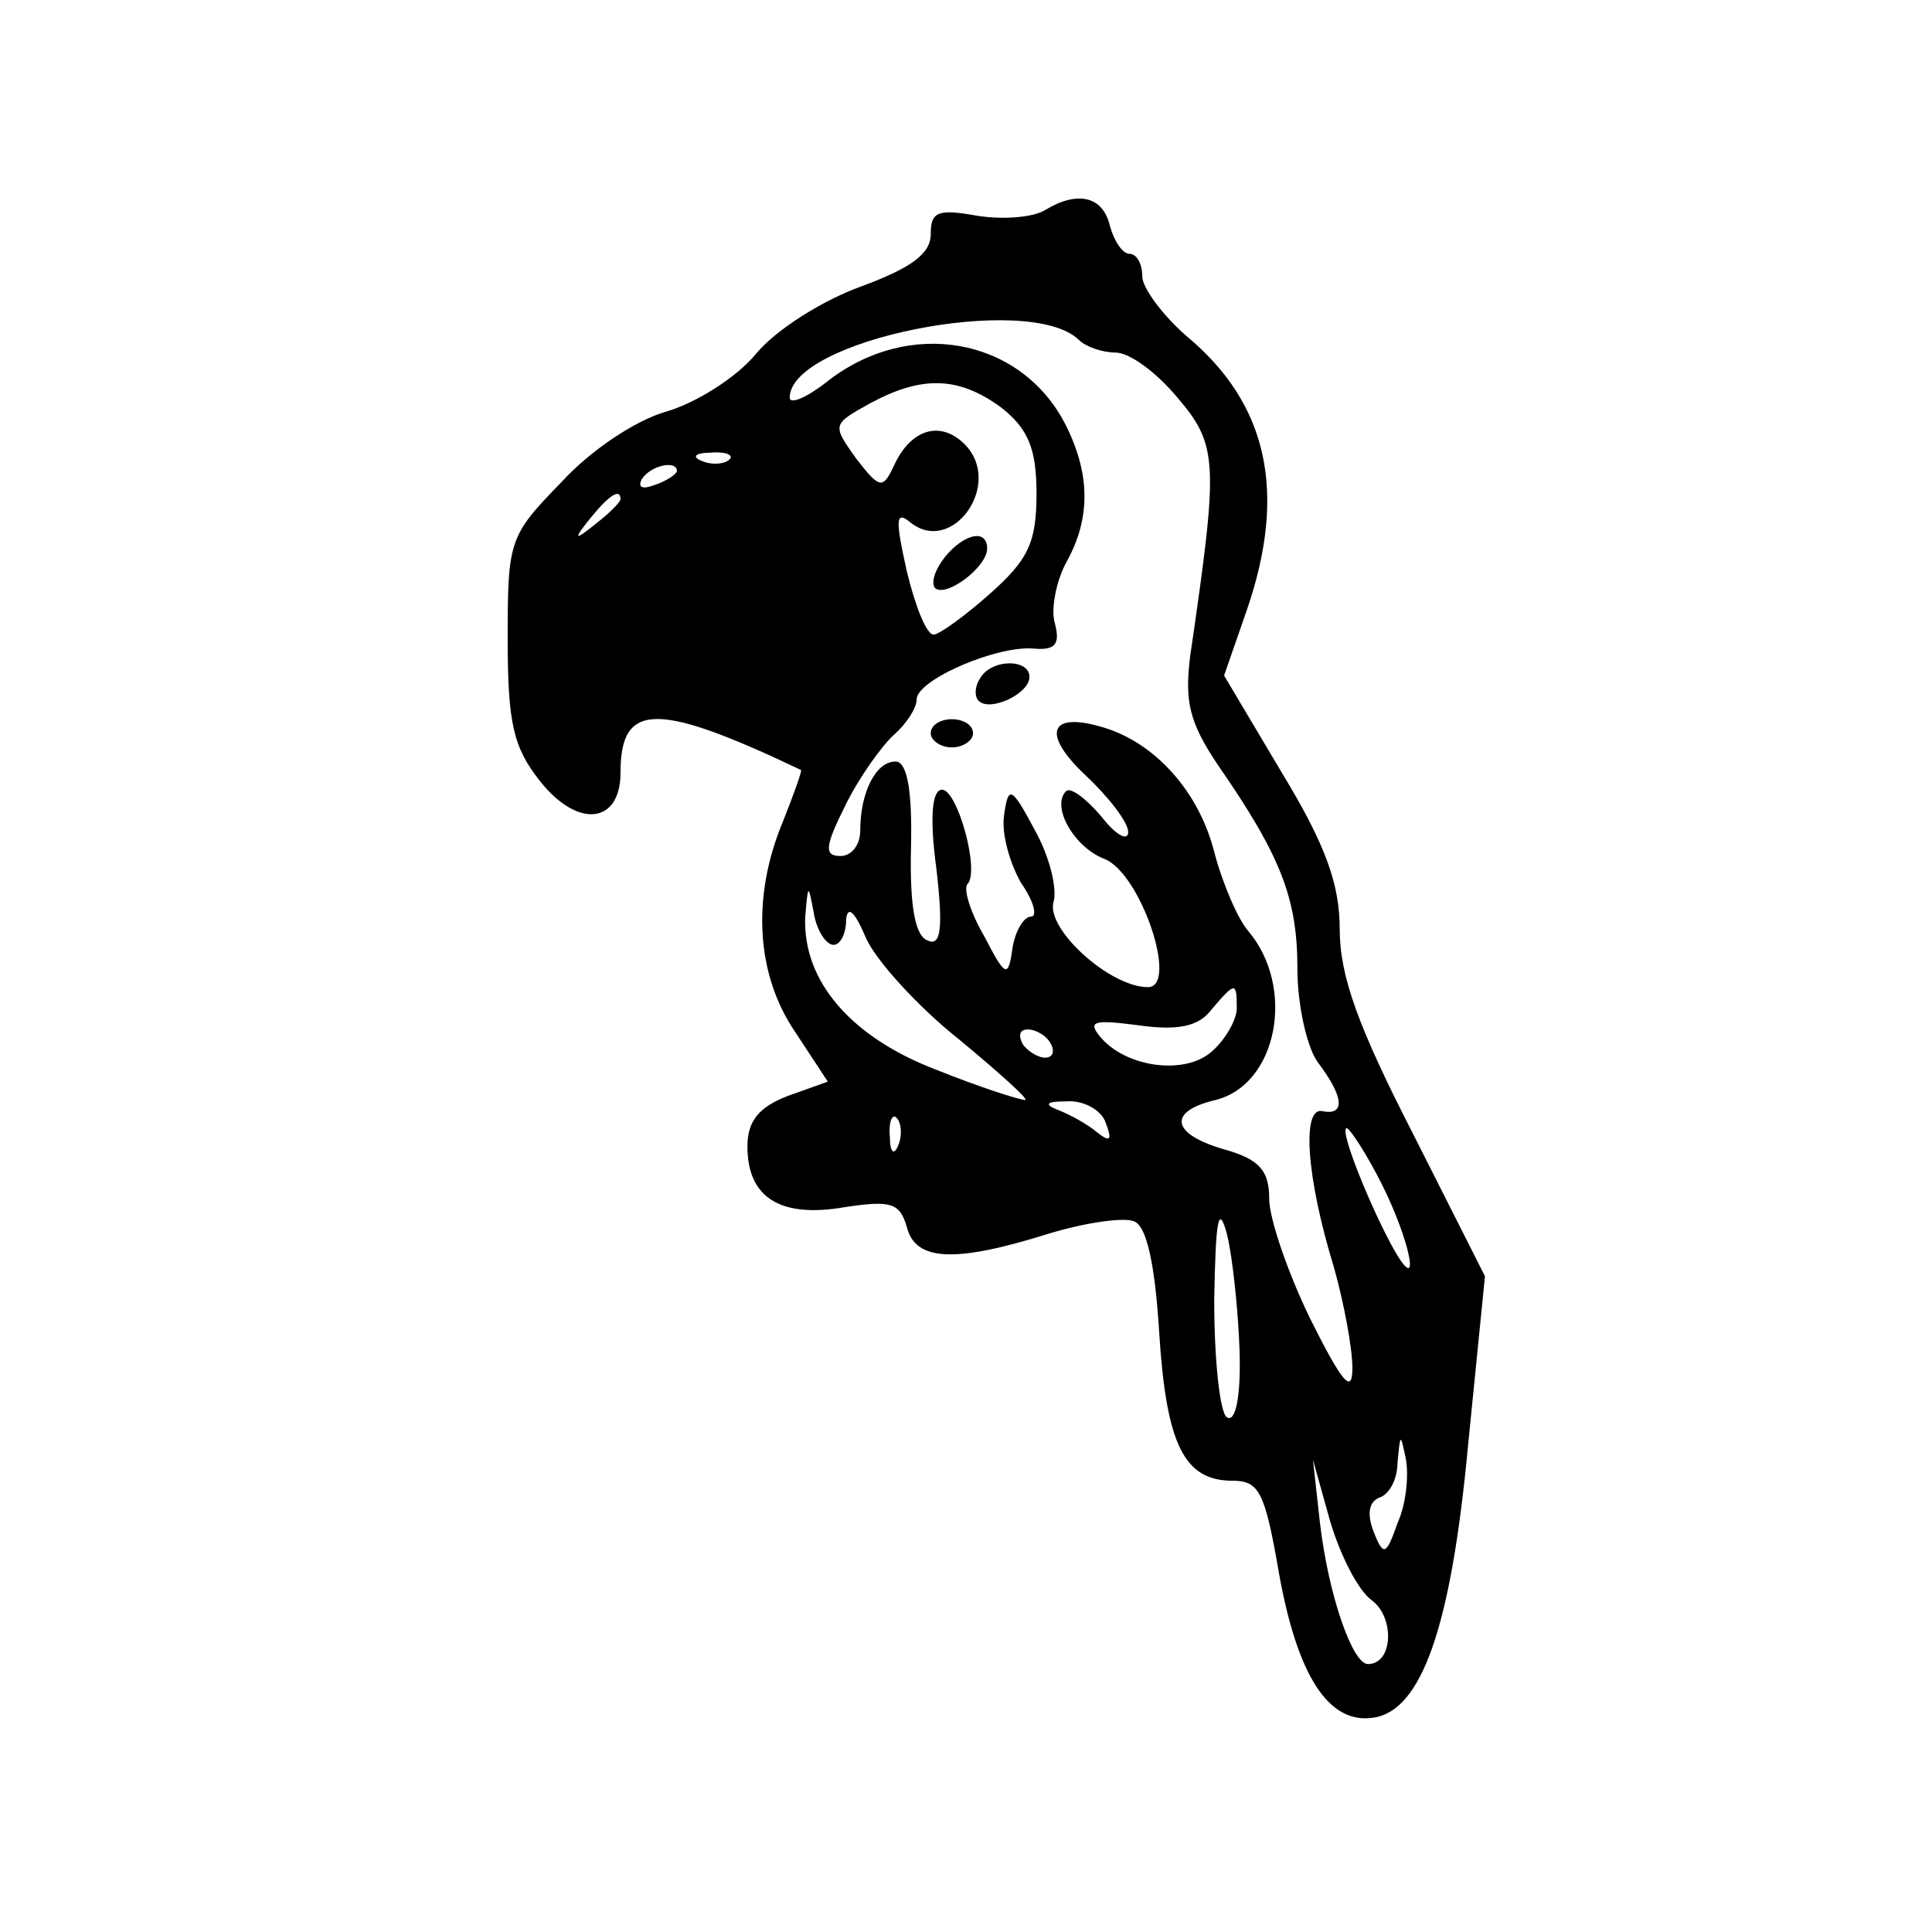 <?xml version="1.0" encoding="UTF-8" standalone="yes"?>
<svg version="1.0" xmlns="http://www.w3.org/2000/svg" width="137" height="137" viewBox="0 0 137 137" preserveAspectRatio="xMidYMid meet">
  <g transform="translate(0,137) scale(0.1,-0.1)" fill="#000000" stroke="none">
    <path d="M741 1221 c-8 -5 -29 -7 -48 -4 -28 5 -33 3 -33 -13 0 -14 -14 -24
-49 -37 -28 -10 -61 -31 -75 -48 -14 -17 -43 -35 -64 -41 -21 -6 -53 -27 -74
-50 -37 -38 -38 -41 -38 -111 0 -60 4 -77 23 -101 27 -34 57 -30 57 6 0 50 25
51 128 2 1 0 -5 -17 -13 -37 -22 -53 -19 -108 9 -149 l23 -35 -28 -10 c-21 -8
-29 -18 -29 -36 0 -36 23 -51 69 -43 33 5 39 3 44 -14 6 -24 33 -26 100 -5 26
8 54 12 61 9 9 -3 15 -30 18 -79 5 -80 18 -105 52 -105 19 0 23 -8 33 -66 13
-72 35 -107 67 -102 34 5 55 64 67 193 l12 120 -51 101 c-39 76 -52 112 -52
145 0 32 -10 60 -41 111 l-41 69 16 46 c29 84 15 147 -43 195 -17 15 -31 34
-31 42 0 9 -4 16 -9 16 -5 0 -11 9 -14 20 -5 21 -23 25 -46 11z m24 -92 c5 -5
17 -9 26 -9 10 0 29 -14 44 -32 29 -34 29 -46 9 -183 -4 -32 -1 -47 20 -78 45
-65 56 -95 56 -144 0 -26 7 -57 15 -67 18 -24 19 -37 3 -34 -15 4 -12 -46 8
-111 7 -25 13 -57 13 -71 0 -19 -7 -11 -30 35 -16 33 -29 71 -29 85 0 20 -7
28 -32 35 -38 11 -40 27 -6 35 44 11 57 80 23 120 -7 8 -18 33 -24 56 -11 43
-42 77 -78 88 -39 12 -45 -4 -13 -34 16 -15 30 -33 30 -40 0 -7 -9 -2 -19 11
-11 13 -22 21 -25 18 -11 -11 6 -40 27 -48 26 -10 53 -91 31 -91 -27 0 -72 41
-67 60 3 10 -3 33 -13 51 -17 32 -19 32 -22 11 -2 -13 4 -34 12 -48 9 -13 12
-24 7 -24 -5 0 -11 -10 -13 -22 -3 -22 -5 -21 -20 8 -10 17 -15 34 -12 37 9 9
-7 67 -18 67 -7 0 -9 -19 -4 -56 5 -43 3 -55 -6 -51 -9 3 -13 24 -12 66 1 42
-3 61 -11 61 -14 0 -25 -22 -25 -49 0 -10 -6 -18 -14 -18 -12 0 -11 7 4 37 10
20 26 42 34 49 9 8 16 19 16 25 0 14 58 39 84 36 14 -1 18 3 14 18 -3 10 1 30
8 43 18 32 17 64 -1 99 -32 61 -111 75 -169 29 -14 -11 -26 -16 -26 -11 0 41
170 75 205 41z m-55 -48 c19 -15 25 -29 25 -61 0 -35 -6 -47 -33 -71 -18 -16
-36 -29 -40 -29 -5 0 -13 20 -19 45 -8 36 -8 43 2 35 30 -25 67 27 39 55 -17
17 -38 11 -50 -15 -8 -17 -10 -17 -27 5 -17 24 -17 24 10 39 37 20 63 19 93
-3z m-193 -37 c-3 -3 -12 -4 -19 -1 -8 3 -5 6 6 6 11 1 17 -2 13 -5z m-37 -8
c0 -2 -7 -7 -16 -10 -8 -3 -12 -2 -9 4 6 10 25 14 25 6z m-40 -20 c0 -2 -8
-10 -17 -17 -16 -13 -17 -12 -4 4 13 16 21 21 21 13z m151 -316 c5 0 9 8 9 18
1 10 6 6 14 -13 7 -16 37 -49 66 -72 29 -24 50 -43 47 -43 -4 0 -32 9 -62 21
-61 23 -96 63 -94 109 2 23 2 24 6 3 2 -13 9 -23 14 -23z m286 -45 c0 -8 -8
-22 -17 -30 -19 -18 -62 -12 -80 10 -9 11 -4 12 27 8 28 -4 43 -1 52 11 17 20
18 20 18 1z m-132 -25 c3 -5 2 -10 -4 -10 -5 0 -13 5 -16 10 -3 6 -2 10 4 10
5 0 13 -4 16 -10z m39 -56 c5 -13 3 -14 -6 -7 -7 6 -20 13 -28 16 -10 4 -8 6
6 6 12 1 25 -6 28 -15z m-147 -16 c-3 -8 -6 -5 -6 6 -1 11 2 17 5 13 3 -3 4
-12 1 -19z m343 -28 c20 -40 28 -80 9 -47 -16 28 -40 87 -34 87 2 0 14 -18 25
-40z m-101 -118 c1 -33 -3 -51 -9 -47 -5 3 -9 41 -9 83 1 57 3 69 9 47 4 -16
8 -54 9 -83z m112 -122 c-8 -23 -10 -24 -17 -6 -5 13 -3 21 4 24 7 2 13 13 13
25 2 21 2 21 6 2 2 -12 0 -32 -6 -45z m-18 -55 c16 -12 15 -45 -3 -45 -11 0
-28 49 -34 100 l-5 45 12 -43 c7 -24 20 -50 30 -57z"/>
    <path d="M695 889 c-4 -6 -4 -13 -1 -16 8 -8 36 5 36 17 0 13 -27 13 -35 -1z"/>
    <path d="M660 850 c0 -5 7 -10 15 -10 8 0 15 5 15 10 0 6 -7 10 -15 10 -8 0
-15 -4 -15 -10z"/>
    <path d="M670 975 c-7 -9 -10 -18 -7 -22 8 -7 37 15 37 28 0 14 -16 11 -30 -6z"/>
  </g>
</svg>